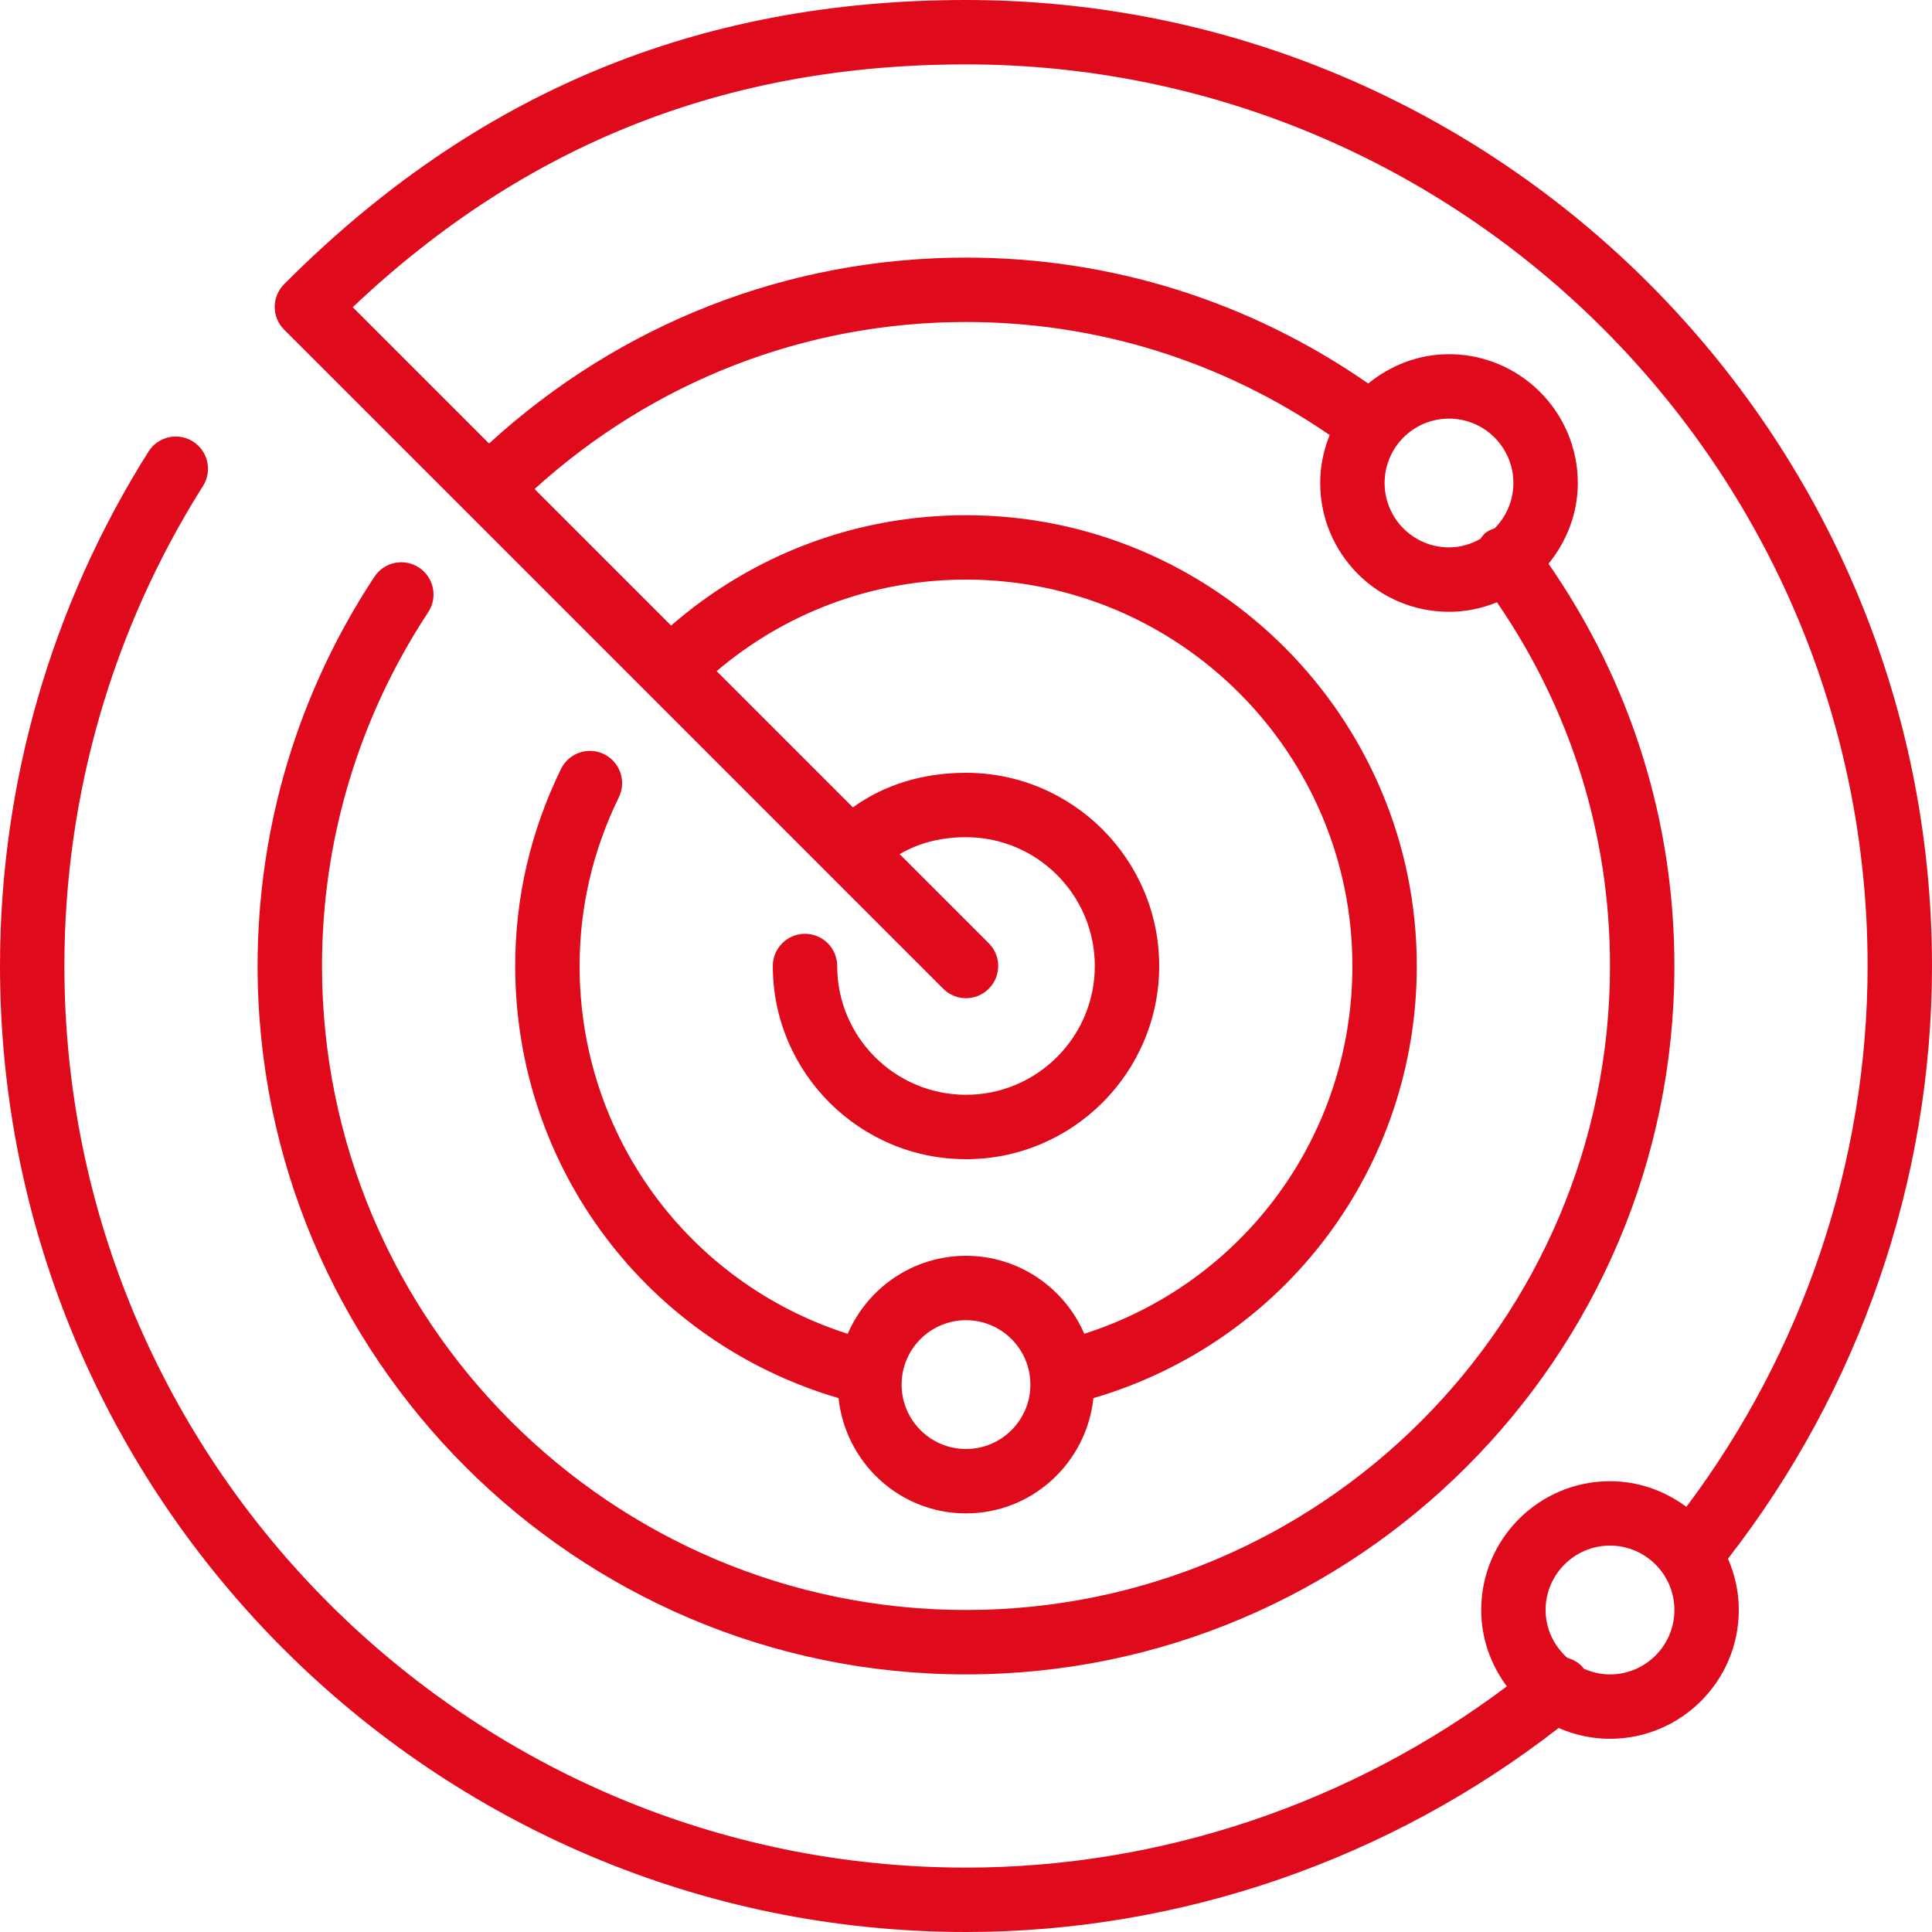 <svg xmlns="http://www.w3.org/2000/svg" width="88" height="88" viewBox="0 0 88 88" fill="none"><path d="M88 44C88 19.738 68.261 0 44 0C31.775 0 21.614 4.234 12.941 12.945C12.37 13.517 12.37 14.445 12.942 15.016L21.185 23.258L21.186 23.261H21.188L42.963 45.037C43.537 45.61 44.464 45.61 45.037 45.037C45.61 44.463 45.611 43.536 45.037 42.963L40.979 38.905C41.832 38.407 42.834 38.133 44 38.133C47.236 38.133 49.867 40.764 49.867 44C49.867 47.235 47.235 49.866 44 49.866C40.764 49.866 38.133 47.235 38.133 44C38.133 43.611 37.979 43.238 37.704 42.963C37.429 42.688 37.056 42.533 36.667 42.533C36.278 42.533 35.905 42.688 35.63 42.963C35.355 43.238 35.2 43.611 35.2 44C35.2 48.853 39.147 52.8 44 52.8C48.853 52.8 52.8 48.853 52.8 44C52.8 39.146 48.853 35.2 44 35.2C42.028 35.2 40.276 35.745 38.849 36.775L32.642 30.568C35.816 27.877 39.792 26.4 44 26.4C53.705 26.4 61.6 34.295 61.6 44C61.6 51.726 56.637 58.436 49.387 60.752C48.488 58.667 46.413 57.2 44 57.2C41.586 57.2 39.512 58.667 38.613 60.754C31.363 58.438 26.4 51.727 26.4 44C26.4 41.332 27.001 38.745 28.188 36.313C28.358 35.964 28.383 35.56 28.256 35.193C28.13 34.825 27.863 34.522 27.513 34.351C26.783 33.994 25.906 34.299 25.551 35.027C24.168 37.863 23.467 40.882 23.467 44C23.467 53.181 29.479 61.126 38.195 63.683C38.509 66.625 40.976 68.933 44 68.933C47.024 68.933 49.491 66.625 49.803 63.683C58.52 61.126 64.533 53.18 64.533 44C64.533 32.677 55.323 23.467 44 23.467C39.009 23.467 34.299 25.252 30.568 28.494L24.349 22.274C29.753 17.377 36.662 14.667 44 14.667C49.984 14.667 55.676 16.457 60.565 19.816C60.292 20.492 60.133 21.227 60.133 22C60.133 25.235 62.764 27.867 66 27.867C66.773 27.867 67.509 27.708 68.185 27.435C71.544 32.324 73.333 38.014 73.333 44C73.333 60.174 60.174 73.333 44 73.333C27.825 73.333 14.667 60.175 14.667 44C14.667 38.258 16.339 32.686 19.504 27.886C19.95 27.209 19.763 26.3 19.086 25.853C18.41 25.405 17.5 25.595 17.054 26.271C13.572 31.552 11.733 37.681 11.733 44C11.733 61.792 26.208 76.267 44 76.267C61.792 76.267 76.267 61.792 76.267 44C76.267 37.375 74.273 31.079 70.533 25.678C71.353 24.668 71.867 23.399 71.867 22C71.867 18.765 69.235 16.133 66 16.133C64.601 16.133 63.331 16.647 62.322 17.468C56.921 13.726 50.622 11.733 44 11.733C35.877 11.733 28.235 14.75 22.276 20.201L16.067 13.992C23.93 6.553 33.084 2.933 44 2.933C66.645 2.933 85.067 21.356 85.067 44C85.067 52.886 82.124 61.557 76.812 68.635C75.835 67.911 74.64 67.467 73.333 67.467C70.098 67.467 67.467 70.098 67.467 73.333C67.467 74.64 67.911 75.835 68.635 76.812C61.557 82.126 52.891 85.067 44 85.067C21.355 85.067 2.933 66.644 2.933 44C2.933 36.236 5.116 28.675 9.247 22.134C9.68 21.449 9.475 20.542 8.79 20.11C8.106 19.678 7.198 19.882 6.766 20.567C2.339 27.578 0 35.681 0 44C0 68.261 19.738 88 44 88C53.777 88 63.303 84.69 70.993 78.707C71.711 79.021 72.502 79.2 73.333 79.2C76.569 79.2 79.2 76.569 79.2 73.333C79.2 72.502 79.021 71.714 78.707 70.996C84.69 63.307 88 53.771 88 44ZM44 66C42.382 66 41.067 64.684 41.067 63.067C41.067 61.449 42.382 60.133 44 60.133C45.618 60.133 46.933 61.449 46.933 63.067C46.933 64.684 45.618 66 44 66ZM66 19.067C67.618 19.067 68.933 20.382 68.933 22C68.933 22.804 68.606 23.531 68.083 24.062C67.945 24.112 67.807 24.162 67.685 24.254C67.577 24.337 67.505 24.444 67.427 24.546C67.003 24.785 66.519 24.933 66 24.933C64.382 24.933 63.067 23.618 63.067 22C63.067 20.382 64.382 19.067 66 19.067ZM73.333 76.267C72.902 76.267 72.497 76.168 72.129 76.001C72.119 75.988 72.116 75.972 72.106 75.959C71.912 75.724 71.655 75.591 71.385 75.508C70.786 74.972 70.4 74.2 70.4 73.333C70.4 71.716 71.716 70.4 73.333 70.4C74.951 70.4 76.267 71.716 76.267 73.333C76.267 74.951 74.951 76.267 73.333 76.267Z" fill="#E00A1D"></path></svg>